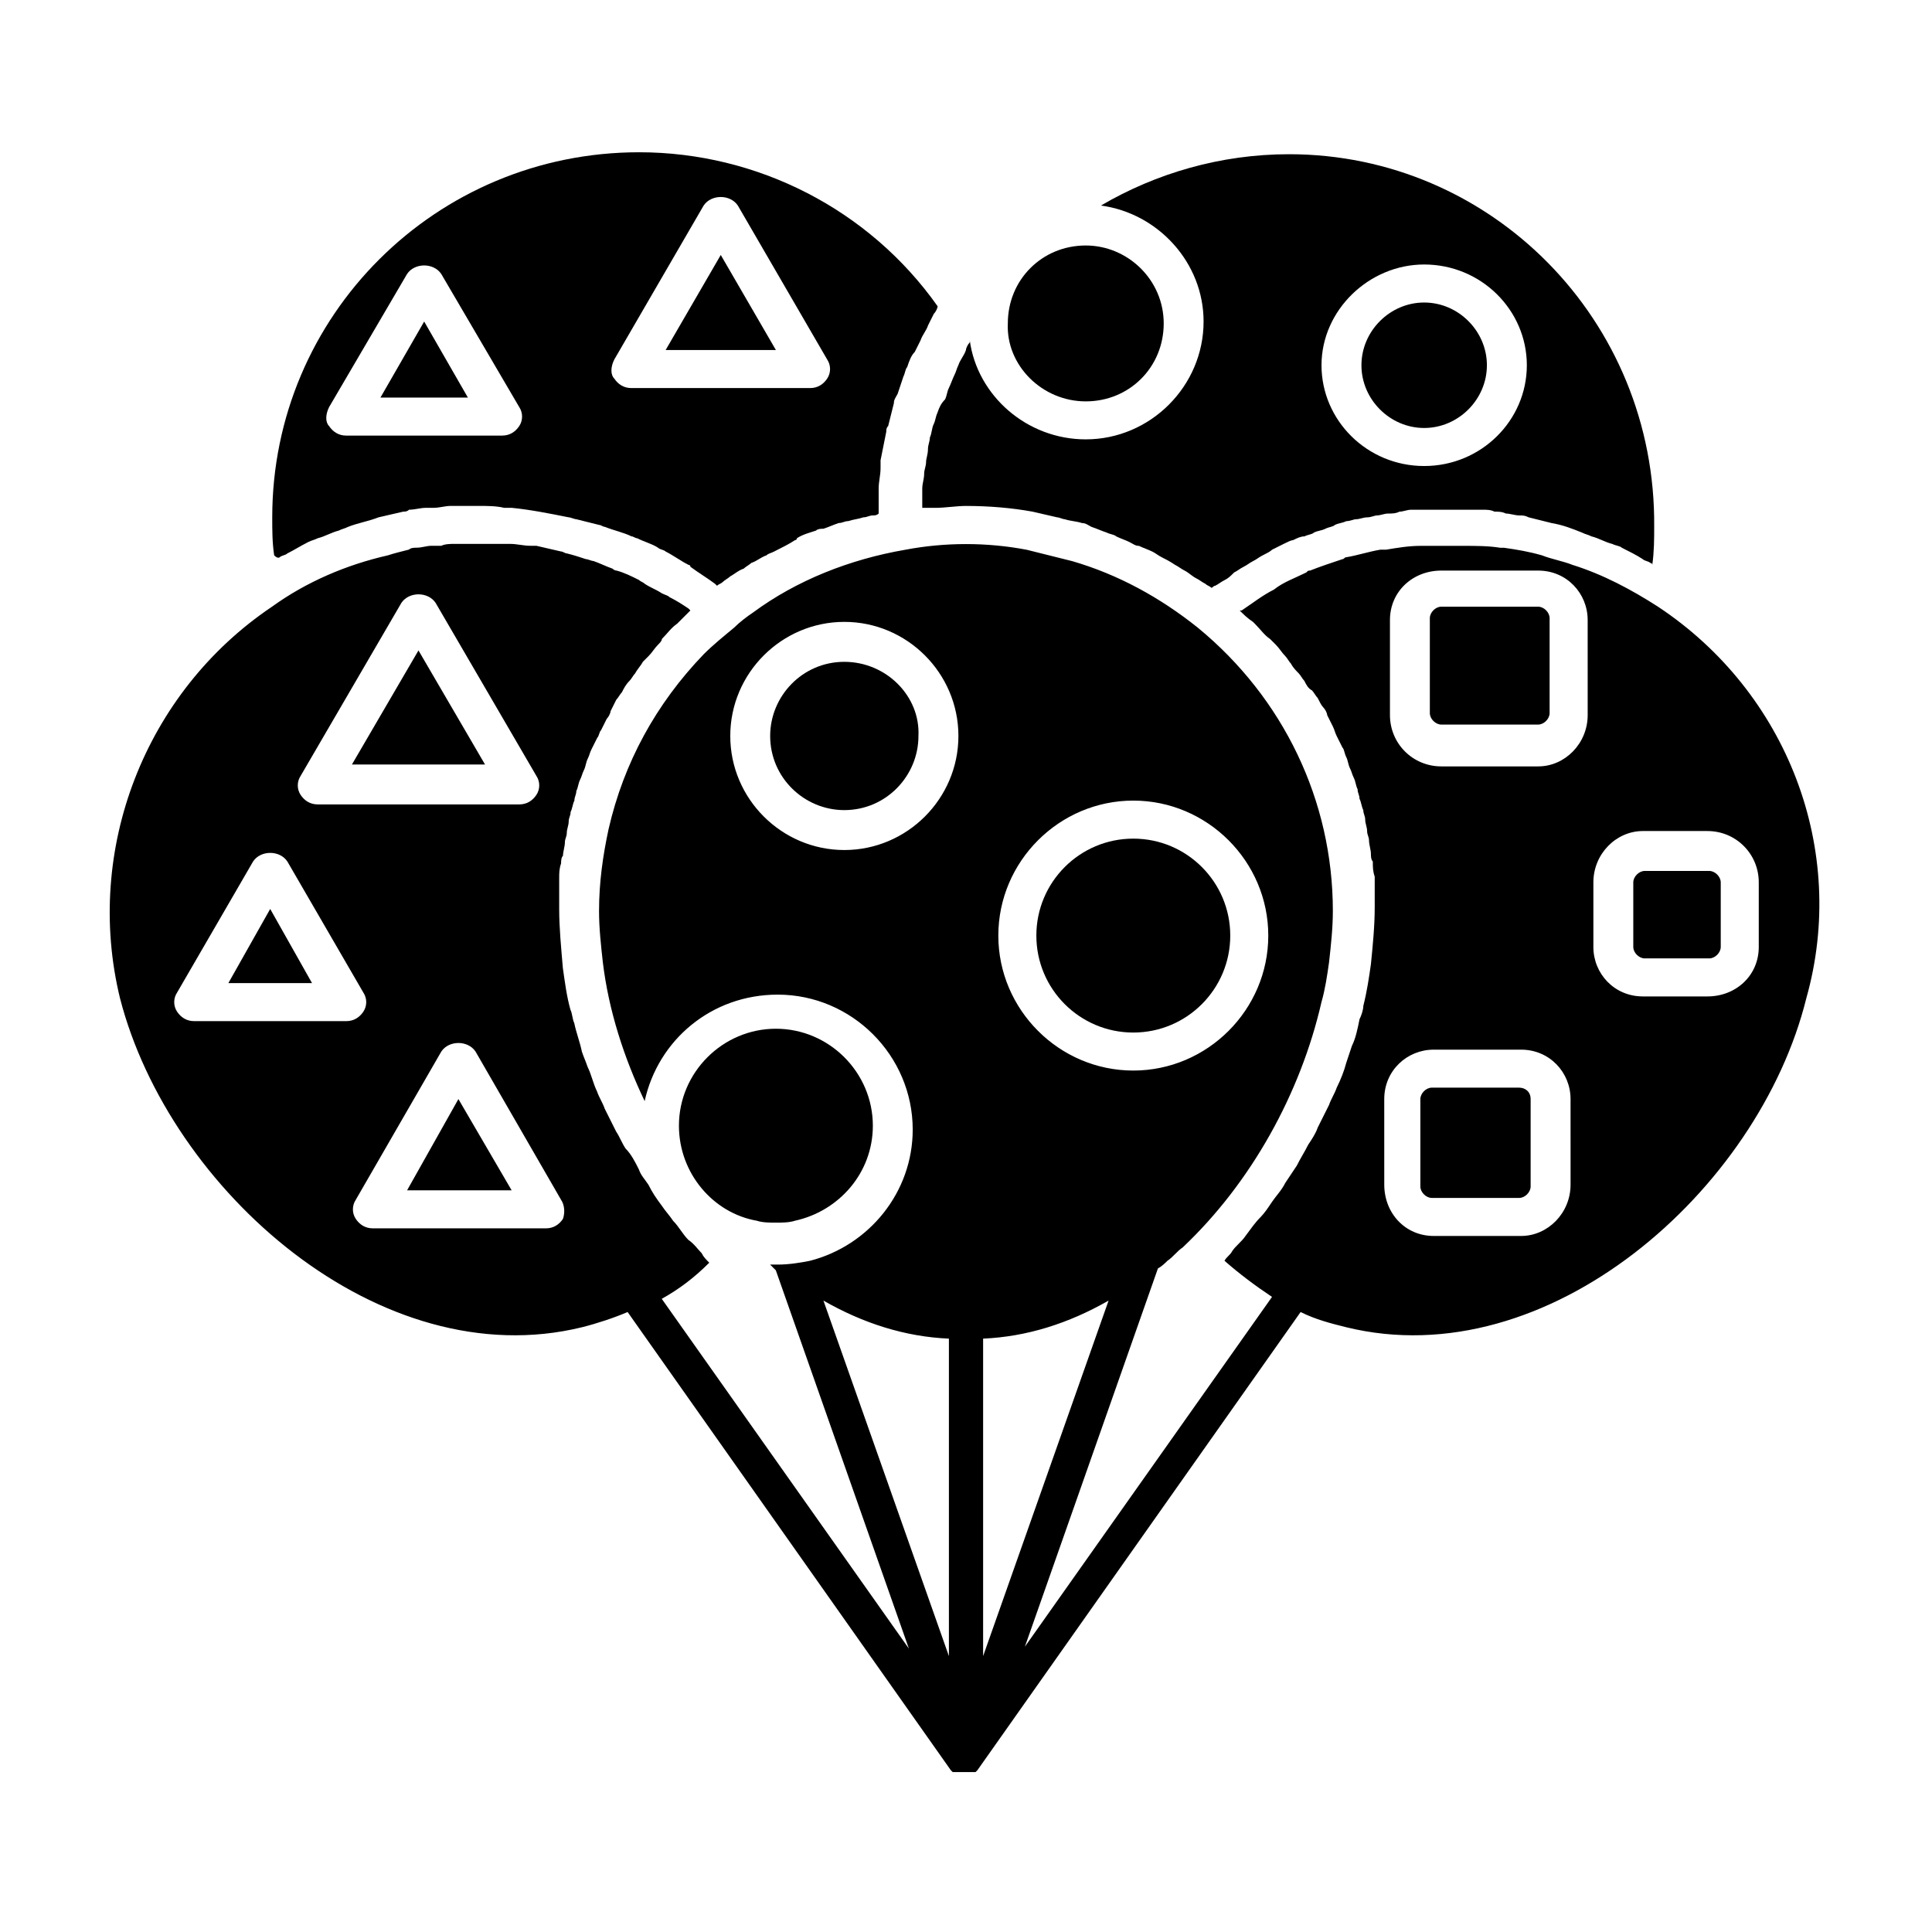 <?xml version="1.0" encoding="UTF-8"?>
<!-- Uploaded to: ICON Repo, www.iconrepo.com, Generator: ICON Repo Mixer Tools -->
<svg fill="#000000" width="800px" height="800px" version="1.1" viewBox="144 144 512 512" xmlns="http://www.w3.org/2000/svg">
 <g>
  <path d="m251.88 459.45h27.711l-14.109-24.184z"/>
  <path d="m204.52 404.53h22.168l-11.082-19.648z"/>
  <path d="m344.58 467.51c1.512 0.504 3.527 0.504 5.039 0.504 1.512 0 3.527 0 5.039-0.504 11.586-2.519 20.656-12.594 20.656-25.191 0-14.105-11.586-25.695-25.695-25.695-14.105 0-25.695 11.586-25.695 25.695 0 12.598 9.07 23.176 20.656 25.191z"/>
  <path d="m254.9 316.37-17.633 30.227h35.266z"/>
  <path d="m431.74 250.37c11.586 0 20.656-9.07 20.656-20.656 0-11.586-9.574-20.656-20.656-20.656-11.586 0-20.656 9.07-20.656 20.656-0.504 11.082 9.07 20.656 20.656 20.656z"/>
  <path d="m521.42 257.42c9.07 0 16.625-7.559 16.625-16.625 0-9.07-7.559-16.625-16.625-16.625-9.07 0-16.625 7.559-16.625 16.625-0.004 9.066 7.555 16.625 16.625 16.625z"/>
  <path d="m367.75 319.39c-11.082 0-19.648 9.07-19.648 19.648 0 11.082 9.07 19.648 19.648 19.648 11.082 0 19.648-9.07 19.648-19.648 0.504-10.582-8.562-19.648-19.648-19.648z"/>
  <path d="m392.44 253.39c-0.504 1.008-0.504 2.016-1.008 3.023-0.504 1.008-0.504 2.519-1.008 3.527 0 1.008-0.504 2.016-0.504 3.023 0 1.512-0.504 2.519-0.504 3.527 0 1.008-0.504 2.016-0.504 3.023 0 1.512-0.504 2.519-0.504 4.031v3.023 2.016h2.016 1.512c2.519 0 5.543-0.504 8.062-0.504 6.047 0 12.09 0.504 17.633 1.512 2.016 0.504 4.535 1.008 6.551 1.512 0.504 0 1.512 0.504 2.016 0.504 1.512 0.504 3.023 0.504 4.535 1.008 1.008 0 1.512 0.504 2.519 1.008 1.512 0.504 2.519 1.008 4.031 1.512 1.008 0.504 2.016 0.504 2.519 1.008 1.008 0.504 2.519 1.008 3.527 1.512 1.008 0.504 1.512 1.008 2.519 1.008 1.008 0.504 2.519 1.008 3.527 1.512 1.008 0.504 1.512 1.008 2.519 1.512 1.008 0.504 2.016 1.008 3.527 2.016 1.008 0.504 1.512 1.008 2.519 1.512 1.008 0.504 2.016 1.512 3.023 2.016 1.008 0.504 1.512 1.008 2.519 1.512 0.504 0.504 1.008 0.504 1.512 1.008 0.504 0 0.504-0.504 1.008-0.504 1.008-0.504 1.512-1.008 2.519-1.512 1.008-0.504 1.512-1.008 2.519-2.016 1.008-0.504 1.512-1.008 2.519-1.512 1.008-0.504 1.512-1.008 2.519-1.512 1.008-0.504 1.512-1.008 2.519-1.512 1.008-0.504 2.016-1.008 2.519-1.512 1.008-0.504 2.016-1.008 3.023-1.512 1.008-0.504 2.016-1.008 2.519-1.008 1.008-0.504 2.016-1.008 3.023-1.008 1.008-0.504 2.016-0.504 2.519-1.008 1.008-0.504 2.016-0.504 3.023-1.008s2.016-0.504 2.519-1.008c1.008-0.504 2.016-0.504 3.023-1.008 1.008 0 2.016-0.504 2.519-0.504 1.008 0 2.016-0.504 3.023-0.504 1.008 0 2.016-0.504 2.519-0.504 1.008 0 2.016-0.504 3.023-0.504 1.008 0 2.016 0 3.023-0.504 1.008 0 2.016-0.504 3.023-0.504h3.023 3.023 3.023l4.008-0.004h3.023 3.023c1.008 0 2.016 0 3.023 0.504 1.008 0 2.016 0 3.023 0.504 1.008 0 2.519 0.504 3.527 0.504s1.512 0 2.519 0.504c2.016 0.504 4.031 1.008 6.047 1.512 3.023 0.504 5.543 1.512 8.062 2.519 1.008 0.504 1.512 0.504 2.519 1.008 2.016 0.504 3.527 1.512 5.543 2.016 1.008 0.504 2.016 0.504 2.519 1.008 2.016 1.008 4.031 2.016 5.543 3.023 0.504 0.504 1.512 0.504 2.016 1.008 0 0 0.504 0 0.504 0.504 0.504-3.527 0.504-7.055 0.504-10.078 0.496-54.918-43.336-98.75-96.742-98.75-18.137 0-35.266 5.039-49.879 13.602 15.113 2.016 27.207 15.113 27.207 30.73 0 17.129-14.105 31.234-31.234 31.234-15.617 0-28.719-11.586-30.73-26.199v0.504c-0.504 0.504-1.008 1.512-1.008 2.016-0.504 1.512-1.512 2.519-2.016 4.031-0.504 1.008-0.504 1.512-1.008 2.519-0.504 1.008-1.008 2.519-1.512 3.527-0.504 1.008-0.504 2.016-1.008 3.023-1.008 1.012-1.512 2.019-2.016 3.531zm128.98-39.297c15.113 0 27.207 12.09 27.207 26.703 0 14.609-12.09 26.703-27.207 26.703-15.113 0-27.207-12.09-27.207-26.703s12.594-26.703 27.207-26.703z"/>
  <path d="m218.12 291.68c0.504-0.504 1.512-0.504 2.016-1.008 2.016-1.008 3.527-2.016 5.543-3.023 1.008-0.504 1.512-0.504 2.519-1.008 2.016-0.504 3.527-1.512 5.543-2.016 1.008-0.504 1.512-0.504 2.519-1.008 2.519-1.008 5.543-1.512 8.062-2.519 2.016-0.504 4.535-1.008 6.551-1.512 0.504 0 1.008 0 1.512-0.504 1.512 0 3.023-0.504 4.535-0.504h2.016c1.512 0 3.023-0.504 4.535-0.504h2.016 4.031 0.504 1.008c2.016 0 4.535 0 6.551 0.504h2.016c5.039 0.504 10.078 1.512 15.113 2.519 0.504 0 1.512 0.504 2.016 0.504 2.016 0.504 4.031 1.008 6.047 1.512 0.504 0 1.008 0.504 1.512 0.504 2.519 1.008 5.039 1.512 7.055 2.519 0.504 0 1.008 0.504 1.512 0.504 2.016 1.008 4.031 1.512 5.543 2.519 0.504 0.504 1.512 0.504 2.016 1.008 2.016 1.008 4.031 2.519 6.047 3.527 0 0 0.504 0 0.504 0.504 2.016 1.512 4.535 3.023 6.551 4.535l0.504 0.504c0.504-0.504 1.008-0.504 1.512-1.008 0.504-0.504 1.512-1.008 2.016-1.512 1.008-0.504 2.016-1.512 3.527-2.016 0.504-0.504 1.512-1.008 2.016-1.512 1.512-0.504 2.519-1.512 4.031-2.016 0.504-0.504 1.008-0.504 2.016-1.008 2.016-1.008 4.031-2.016 5.543-3.023 0 0 0.504 0 0.504-0.504 1.512-1.008 3.527-1.512 5.039-2.016 0.504-0.504 1.512-0.504 2.016-0.504 1.512-0.504 2.519-1.008 4.031-1.512 1.008 0 1.512-0.504 2.519-0.504 1.512-0.504 2.519-0.504 4.031-1.008 1.008 0 1.512-0.504 2.519-0.504 0.504 0 1.008 0 1.512-0.504v-3.527-3.023c0-2.016 0.504-3.527 0.504-5.543v-2.016c0.504-2.519 1.008-5.039 1.512-7.559 0-0.504 0-1.008 0.504-1.512l1.512-6.047c0-1.008 0.504-1.512 1.008-2.519 0.504-1.512 1.008-3.023 1.512-4.535 0.504-1.008 0.504-2.016 1.008-2.519 0.504-1.512 1.008-3.023 2.016-4.031 0.504-1.008 1.008-2.016 1.512-3.023 0.504-1.512 1.512-2.519 2.016-4.031 0.504-1.008 1.008-2.016 1.512-3.023 0.504-0.504 1.008-1.512 1.008-2.016-18.137-25.695-47.863-40.809-79.098-40.809-53.906 0-97.234 43.328-97.234 96.73 0 3.527 0 6.551 0.504 10.078 0.977 1.02 1.48 0.516 1.48 0.516zm88.668-52.395 23.68-40.809c2.016-3.023 7.055-3.023 9.07 0l23.68 40.809c1.008 1.512 1.008 3.527 0 5.039-1.008 1.512-2.519 2.519-4.535 2.519h-47.359c-2.016 0-3.527-1.008-4.535-2.519-1.008-1.012-1.008-3.027 0-5.039zm-75.57 12.594 20.656-35.266c2.016-3.023 7.055-3.023 9.07 0l20.656 35.266c1.008 1.512 1.008 3.527 0 5.039-1.008 1.512-2.519 2.519-4.535 2.519h-41.312c-2.016 0-3.527-1.008-4.535-2.519-1.008-1.008-1.008-3.023 0-5.039z"/>
  <path d="m335.01 211.57-14.609 25.191h29.219z"/>
  <path d="m256.41 229.21-11.59 20.152h23.176z"/>
  <path d="m583.39 304.78c-7.055-4.535-14.609-8.566-22.672-11.082-2.519-1.008-5.543-1.512-8.062-2.519-3.527-1.008-6.551-1.512-10.078-2.016h-1.008c-3.023-0.504-6.551-0.504-9.574-0.504h-1.008-9.07-1.512c-3.023 0-6.047 0.504-9.07 1.008h-1.512c-3.023 0.504-6.047 1.512-9.07 2.016-0.504 0-0.504 0.504-1.008 0.504-3.023 1.008-6.047 2.016-8.566 3.023-0.504 0-0.504 0-1.008 0.504-3.023 1.512-6.047 2.519-8.566 4.535-3.023 1.512-5.543 3.527-8.566 5.543h-0.504c1.008 1.008 2.016 2.016 3.527 3.023l0.504 0.504c1.512 1.512 2.519 3.023 4.031 4.031 0.504 0.504 1.008 1.008 1.512 1.512 1.008 1.008 1.512 2.016 2.519 3.023 0.504 0.504 1.008 1.512 1.512 2.016 0.504 1.008 1.512 2.016 2.016 2.519 0.504 0.504 1.008 1.512 1.512 2.016 0.504 1.008 1.008 2.016 2.016 2.519 0.504 0.504 1.008 1.512 1.512 2.016 0.504 1.008 1.008 2.016 1.512 2.519 0.504 0.504 1.008 1.512 1.008 2.016 0.504 1.008 1.008 2.016 1.512 3.023 0.504 1.008 0.504 1.512 1.008 2.519 0.504 1.008 1.008 2.016 1.512 3.023 0.504 0.504 0.504 1.512 1.008 2.519 0.504 1.008 0.504 2.016 1.008 3.023 0.504 1.008 0.504 1.512 1.008 2.519 0.504 1.008 0.504 2.016 1.008 3.023 0 1.008 0.504 1.512 0.504 2.519 0.504 1.008 0.504 2.016 1.008 3.023 0 1.008 0.504 1.512 0.504 2.519s0.504 2.016 0.504 3.023c0 1.008 0.504 1.512 0.504 2.519 0 1.008 0.504 2.519 0.504 3.527 0 0.504 0 1.512 0.504 2.016 0 1.512 0 2.519 0.504 4.031v2.016 6.047c0 5.039-0.504 10.078-1.008 15.113-0.504 3.527-1.008 7.055-2.016 11.082 0 1.008-0.504 2.519-1.008 3.527-0.504 2.519-1.008 5.039-2.016 7.055-0.504 1.512-1.008 3.023-1.512 4.535-0.504 2.016-1.512 4.535-2.519 6.551-0.504 1.512-1.512 3.023-2.016 4.535-1.008 2.016-2.016 4.031-3.023 6.047-0.504 1.512-1.512 3.023-2.519 4.535-1.008 2.016-2.016 3.527-3.023 5.543-1.008 1.512-2.016 3.023-3.023 4.535-1.008 2.016-2.519 3.527-3.527 5.039-1.008 1.512-2.016 3.023-3.023 4.031-1.512 1.512-2.519 3.023-4.031 5.039-1.008 1.512-2.519 2.519-3.527 4.031-0.504 1.008-1.512 1.512-2.016 2.519 4.031 3.527 8.062 6.551 12.594 9.574l-65.496 92.699 35.266-100.26c1.008-0.504 2.016-1.512 2.519-2.016 1.512-1.008 2.519-2.519 4.031-3.527 18.137-17.129 31.234-40.809 36.777-64.992 1.008-3.527 1.512-7.055 2.016-10.578 0.504-4.535 1.008-9.07 1.008-13.602 0-29.223-13.098-56.426-35.77-75.066-10.078-8.062-21.16-14.105-33.25-17.633-4.031-1.008-8.062-2.016-12.09-3.023-10.578-2.016-21.664-2.016-32.242 0-14.609 2.519-28.719 8.062-40.305 16.625-1.512 1.008-3.527 2.519-5.039 4.031-3.023 2.519-5.543 4.535-8.062 7.055-12.594 13.098-21.16 28.719-25.191 46.352-1.512 7.055-2.519 14.105-2.519 21.664 0 4.535 0.504 9.07 1.008 13.602 1.512 12.594 5.543 25.191 11.082 36.777 3.527-16.121 17.633-28.215 35.266-28.215 19.648 0 35.77 16.121 35.77 35.77 0 16.625-11.586 30.73-27.207 34.762-2.519 0.504-5.543 1.008-8.566 1.008h-1.008-1.008c0.504 0.504 1.008 1.008 1.512 1.512l35.266 100.26-65.496-92.699c4.535-2.519 8.566-5.543 12.594-9.574-1.008-1.008-1.512-1.512-2.016-2.519-1.008-1.008-2.016-2.519-3.527-3.527-1.512-1.512-2.519-3.527-4.031-5.039-1.008-1.512-2.016-2.519-3.023-4.031-1.512-2.016-2.519-3.527-3.527-5.543-1.008-1.512-2.016-2.519-2.519-4.031-1.008-2.016-2.016-4.031-3.527-5.543-1.008-1.512-1.512-3.023-2.519-4.535-1.008-2.016-2.016-4.031-3.023-6.047-0.504-1.512-1.512-3.023-2.016-4.535-1.008-2.016-1.512-4.535-2.519-6.551-0.504-1.512-1.008-2.519-1.512-4.031-0.504-2.519-1.512-5.039-2.016-7.559-0.504-1.008-0.504-2.519-1.008-3.527-1.008-3.527-1.512-7.559-2.016-11.082-0.469-5.559-0.973-10.598-0.973-15.637v-6.047-2.016c0-1.512 0-2.519 0.504-4.031 0-0.504 0-1.512 0.504-2.016 0-1.008 0.504-2.519 0.504-3.527 0-1.008 0.504-1.512 0.504-2.519 0-1.008 0.504-2.016 0.504-3.023s0.504-1.512 0.504-2.519c0.504-1.008 0.504-2.016 1.008-3.023 0-1.008 0.504-1.512 0.504-2.519 0.504-1.008 0.504-2.016 1.008-3.023 0.504-1.008 0.504-1.512 1.008-2.519 0.504-1.008 0.504-2.016 1.008-3.023 0.504-1.008 0.504-1.512 1.008-2.519 0.504-1.008 1.008-2.016 1.512-3.023 0.504-0.504 0.504-1.512 1.008-2.016 0.504-1.008 1.008-2.016 1.512-3.023 0.504-0.504 1.008-1.512 1.008-2.016 0.504-1.008 1.008-2.016 1.512-3.023 0.504-0.504 1.008-1.512 1.512-2.016 0.504-1.008 1.008-2.016 2.016-3.023 0.504-0.504 1.008-1.512 1.512-2.016 0.504-1.008 1.512-2.016 2.016-3.023l1.512-1.512c1.008-1.008 1.512-2.016 2.519-3.023 0.504-0.504 1.008-1.008 1.008-1.512 1.512-1.512 2.519-3.023 4.031-4.031l0.504-0.504c1.008-1.008 2.016-2.016 3.023-3.023l-0.504-0.504c-1.512-1.008-3.023-2.016-5.039-3.023-0.504-0.504-1.008-0.504-2.016-1.008-1.512-1.008-3.023-1.512-4.535-2.519-0.504-0.504-1.008-0.504-1.512-1.008-2.016-1.008-4.031-2.016-6.047-2.519-0.504 0-1.008-0.504-1.008-0.504-1.512-0.504-3.527-1.512-5.039-2.016-0.504 0-1.512-0.504-2.016-0.504-1.512-0.504-3.023-1.008-5.039-1.512-0.504 0-1.008-0.504-1.512-0.504-2.016-0.504-4.535-1.008-6.551-1.512h-1.512c-2.016 0-3.527-0.504-5.543-0.504h-2.016-5.039-1.512-3.527-2.519c-1.008 0-2.519 0-3.527 0.504h-2.519c-1.512 0-2.519 0.504-4.031 0.504-0.504 0-1.512 0-2.016 0.504-2.016 0.504-4.031 1.008-5.543 1.512-11.082 2.519-21.664 7.055-30.73 13.602-33.754 22.672-49.879 64.488-40.305 103.79 13.105 50.906 69.027 100.28 122.43 87.18 4.031-1.008 8.566-2.519 12.09-4.031l85.648 121.42 0.504 0.504h0.504 0.504 0.504 0.504 0.504 0.504 0.504 0.504 0.504 0.504 0.504 0.504l0.504-0.504 85.648-121.42c4.031 2.016 8.062 3.023 12.09 4.031 53.402 13.098 109.33-36.273 121.92-87.16 11.082-39.297-5.039-81.113-39.297-103.79zm-359.72 44.84 26.703-45.848c2.016-3.023 7.055-3.023 9.07 0l26.703 45.848c1.008 1.512 1.008 3.527 0 5.039s-2.519 2.519-4.535 2.519h-53.406c-2.016 0-3.527-1.008-4.535-2.519-1.008-1.512-1.008-3.527 0-5.039zm-28.211 64.992c-2.016 0-3.527-1.008-4.535-2.519-1.008-1.512-1.008-3.527 0-5.039l20.152-34.762c2.016-3.023 7.055-3.023 9.07 0l20.152 34.762c1.008 1.512 1.008 3.527 0 5.039-1.008 1.512-2.519 2.519-4.535 2.519zm97.738 52.395c-1.008 1.512-2.519 2.519-4.535 2.519h-45.848c-2.016 0-3.527-1.008-4.535-2.519-1.008-1.512-1.008-3.527 0-5.039l22.672-39.297c2.016-3.023 7.055-3.023 9.07 0l22.672 39.297c1.008 1.512 1.008 3.527 0.504 5.039zm151.14-110.84c19.648 0 35.77 16.121 35.77 35.77s-16.121 35.77-35.77 35.77c-19.648 0-35.77-16.121-35.77-35.77s16.121-35.77 35.77-35.77zm-76.578 13.098c-16.625 0-30.23-13.602-30.23-30.23 0-16.625 13.602-30.23 30.23-30.23 16.625 0 30.23 13.602 30.23 30.23s-13.605 30.23-30.23 30.23zm27.711 213.62-33.25-94.211c10.578 6.047 21.664 9.574 33.25 10.078zm9.066-84.137c11.586-0.504 22.672-4.031 33.25-10.078l-33.25 94.211zm155.68-40.809c0 7.559-6.047 13.602-13.098 13.602h-23.176c-7.559 0-13.098-6.047-13.098-13.602l-0.004-22.672c0-7.559 6.047-13.098 13.098-13.098h23.176c7.559 0 13.098 6.047 13.098 13.098zm4.535-124.44c0 7.559-6.047 13.602-13.098 13.602h-25.699c-7.559 0-13.602-6.047-13.602-13.602v-25.191c0-7.559 6.047-13.098 13.602-13.098h25.695c7.559 0 13.098 6.047 13.098 13.098zm45.34 61.465c0 7.559-6.047 13.098-13.602 13.098h-17.129c-7.559 0-13.098-6.047-13.098-13.098v-17.129c0-7.559 6.047-13.602 13.098-13.602h17.129c7.559 0 13.602 6.047 13.602 13.602z"/>
  <path d="m551.64 304.78h-25.695c-1.512 0-3.023 1.512-3.023 3.023v25.191c0 1.512 1.512 3.023 3.023 3.023h25.695c1.512 0 3.023-1.512 3.023-3.023v-25.191c0-1.512-1.512-3.023-3.023-3.023z"/>
  <path d="m546.61 432.24h-23.176c-1.512 0-3.023 1.512-3.023 3.023v23.176c0 1.512 1.512 3.023 3.023 3.023h23.176c1.512 0 3.023-1.512 3.023-3.023v-23.176c0-2.016-1.512-3.023-3.023-3.023z"/>
  <path d="m596.99 374.81h-17.129c-1.512 0-3.023 1.512-3.023 3.023v17.129c0 1.512 1.512 3.023 3.023 3.023h17.129c1.512 0 3.023-1.512 3.023-3.023v-17.129c0-1.512-1.512-3.023-3.023-3.023z"/>
  <path d="m470.03 391.94c0 14.191-11.504 25.695-25.695 25.695-14.188 0-25.691-11.504-25.691-25.695s11.504-25.695 25.691-25.695c14.191 0 25.695 11.504 25.695 25.695"/>
 </g>
</svg>
